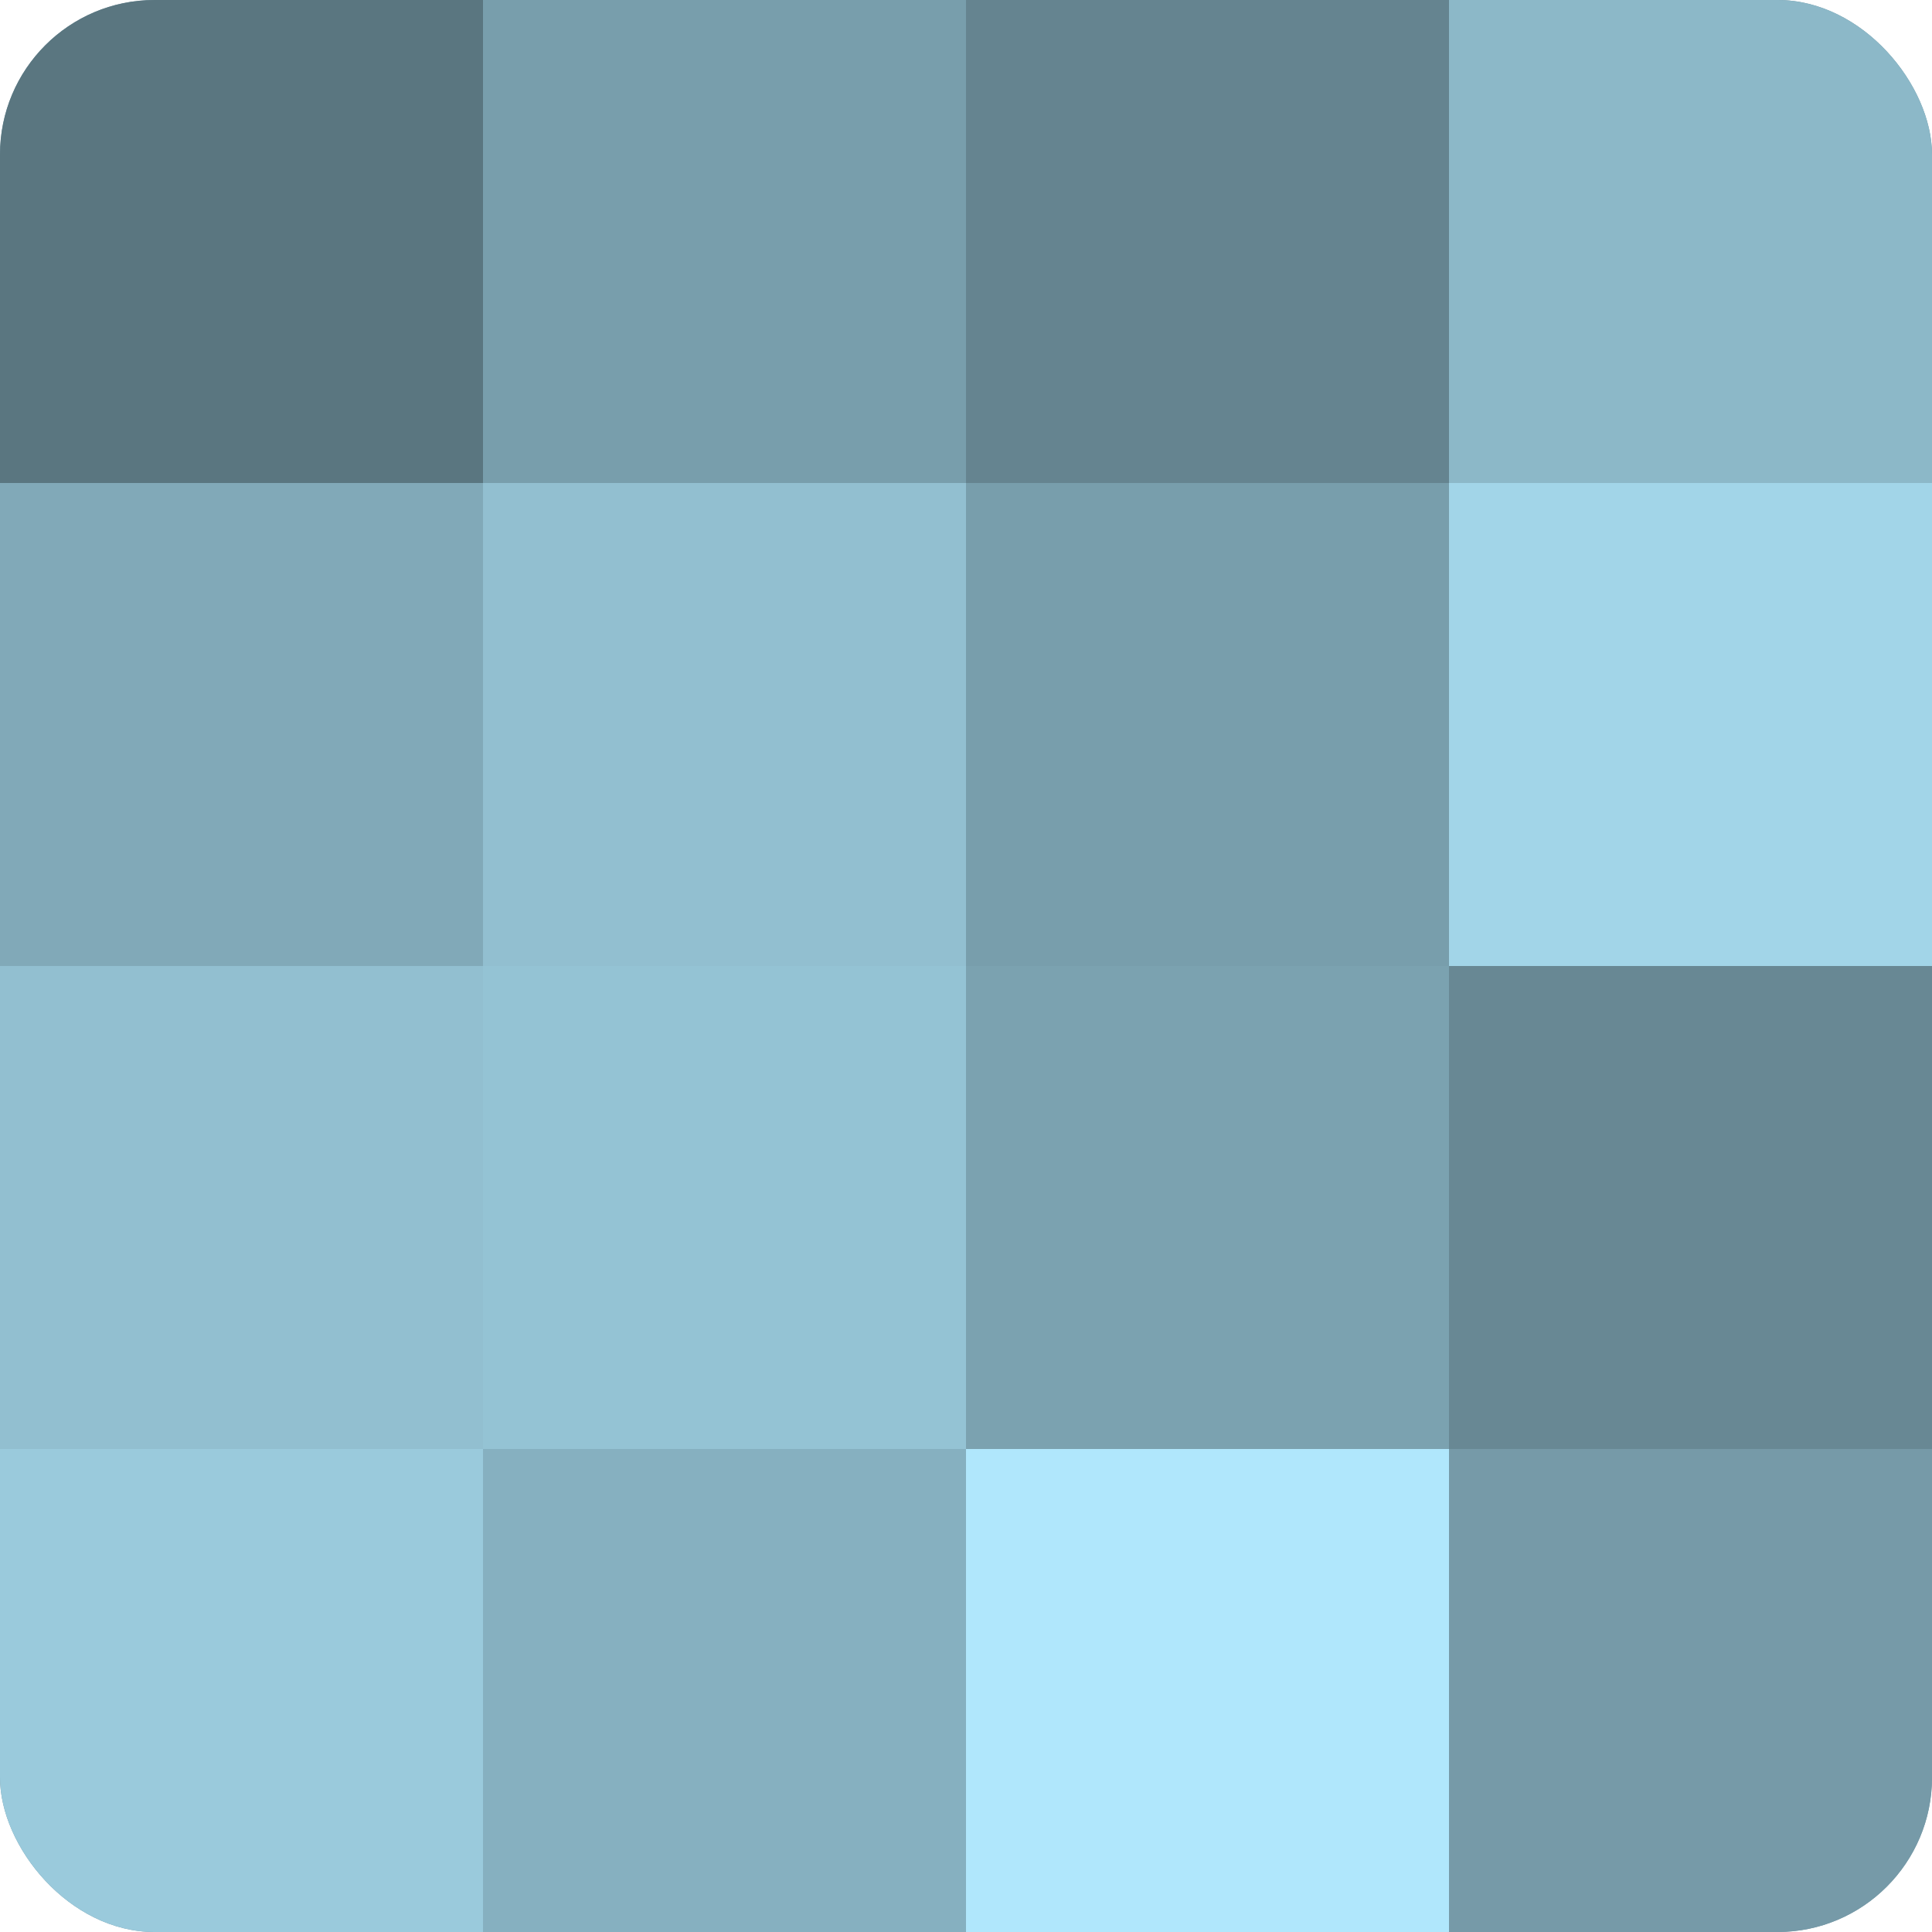 <?xml version="1.0" encoding="UTF-8"?>
<svg xmlns="http://www.w3.org/2000/svg" width="60" height="60" viewBox="0 0 100 100" preserveAspectRatio="xMidYMid meet"><defs><clipPath id="c" width="100" height="100"><rect width="100" height="100" rx="8" ry="8"/></clipPath></defs><g clip-path="url(#c)"><rect width="100" height="100" fill="#7093a0"/><rect width="25" height="25" fill="#5a7680"/><rect y="25" width="25" height="25" fill="#81a9b8"/><rect y="50" width="25" height="25" fill="#92bfd0"/><rect y="75" width="25" height="25" fill="#9acadc"/><rect x="25" width="25" height="25" fill="#789eac"/><rect x="25" y="25" width="25" height="25" fill="#92bfd0"/><rect x="25" y="50" width="25" height="25" fill="#94c3d4"/><rect x="25" y="75" width="25" height="25" fill="#86b0c0"/><rect x="50" width="25" height="25" fill="#658490"/><rect x="50" y="25" width="25" height="25" fill="#789eac"/><rect x="50" y="50" width="25" height="25" fill="#7ba2b0"/><rect x="50" y="75" width="25" height="25" fill="#b0e7fc"/><rect x="75" width="25" height="25" fill="#8cb8c8"/><rect x="75" y="25" width="25" height="25" fill="#a2d5e8"/><rect x="75" y="50" width="25" height="25" fill="#688894"/><rect x="75" y="75" width="25" height="25" fill="#769aa8"/></g></svg>

